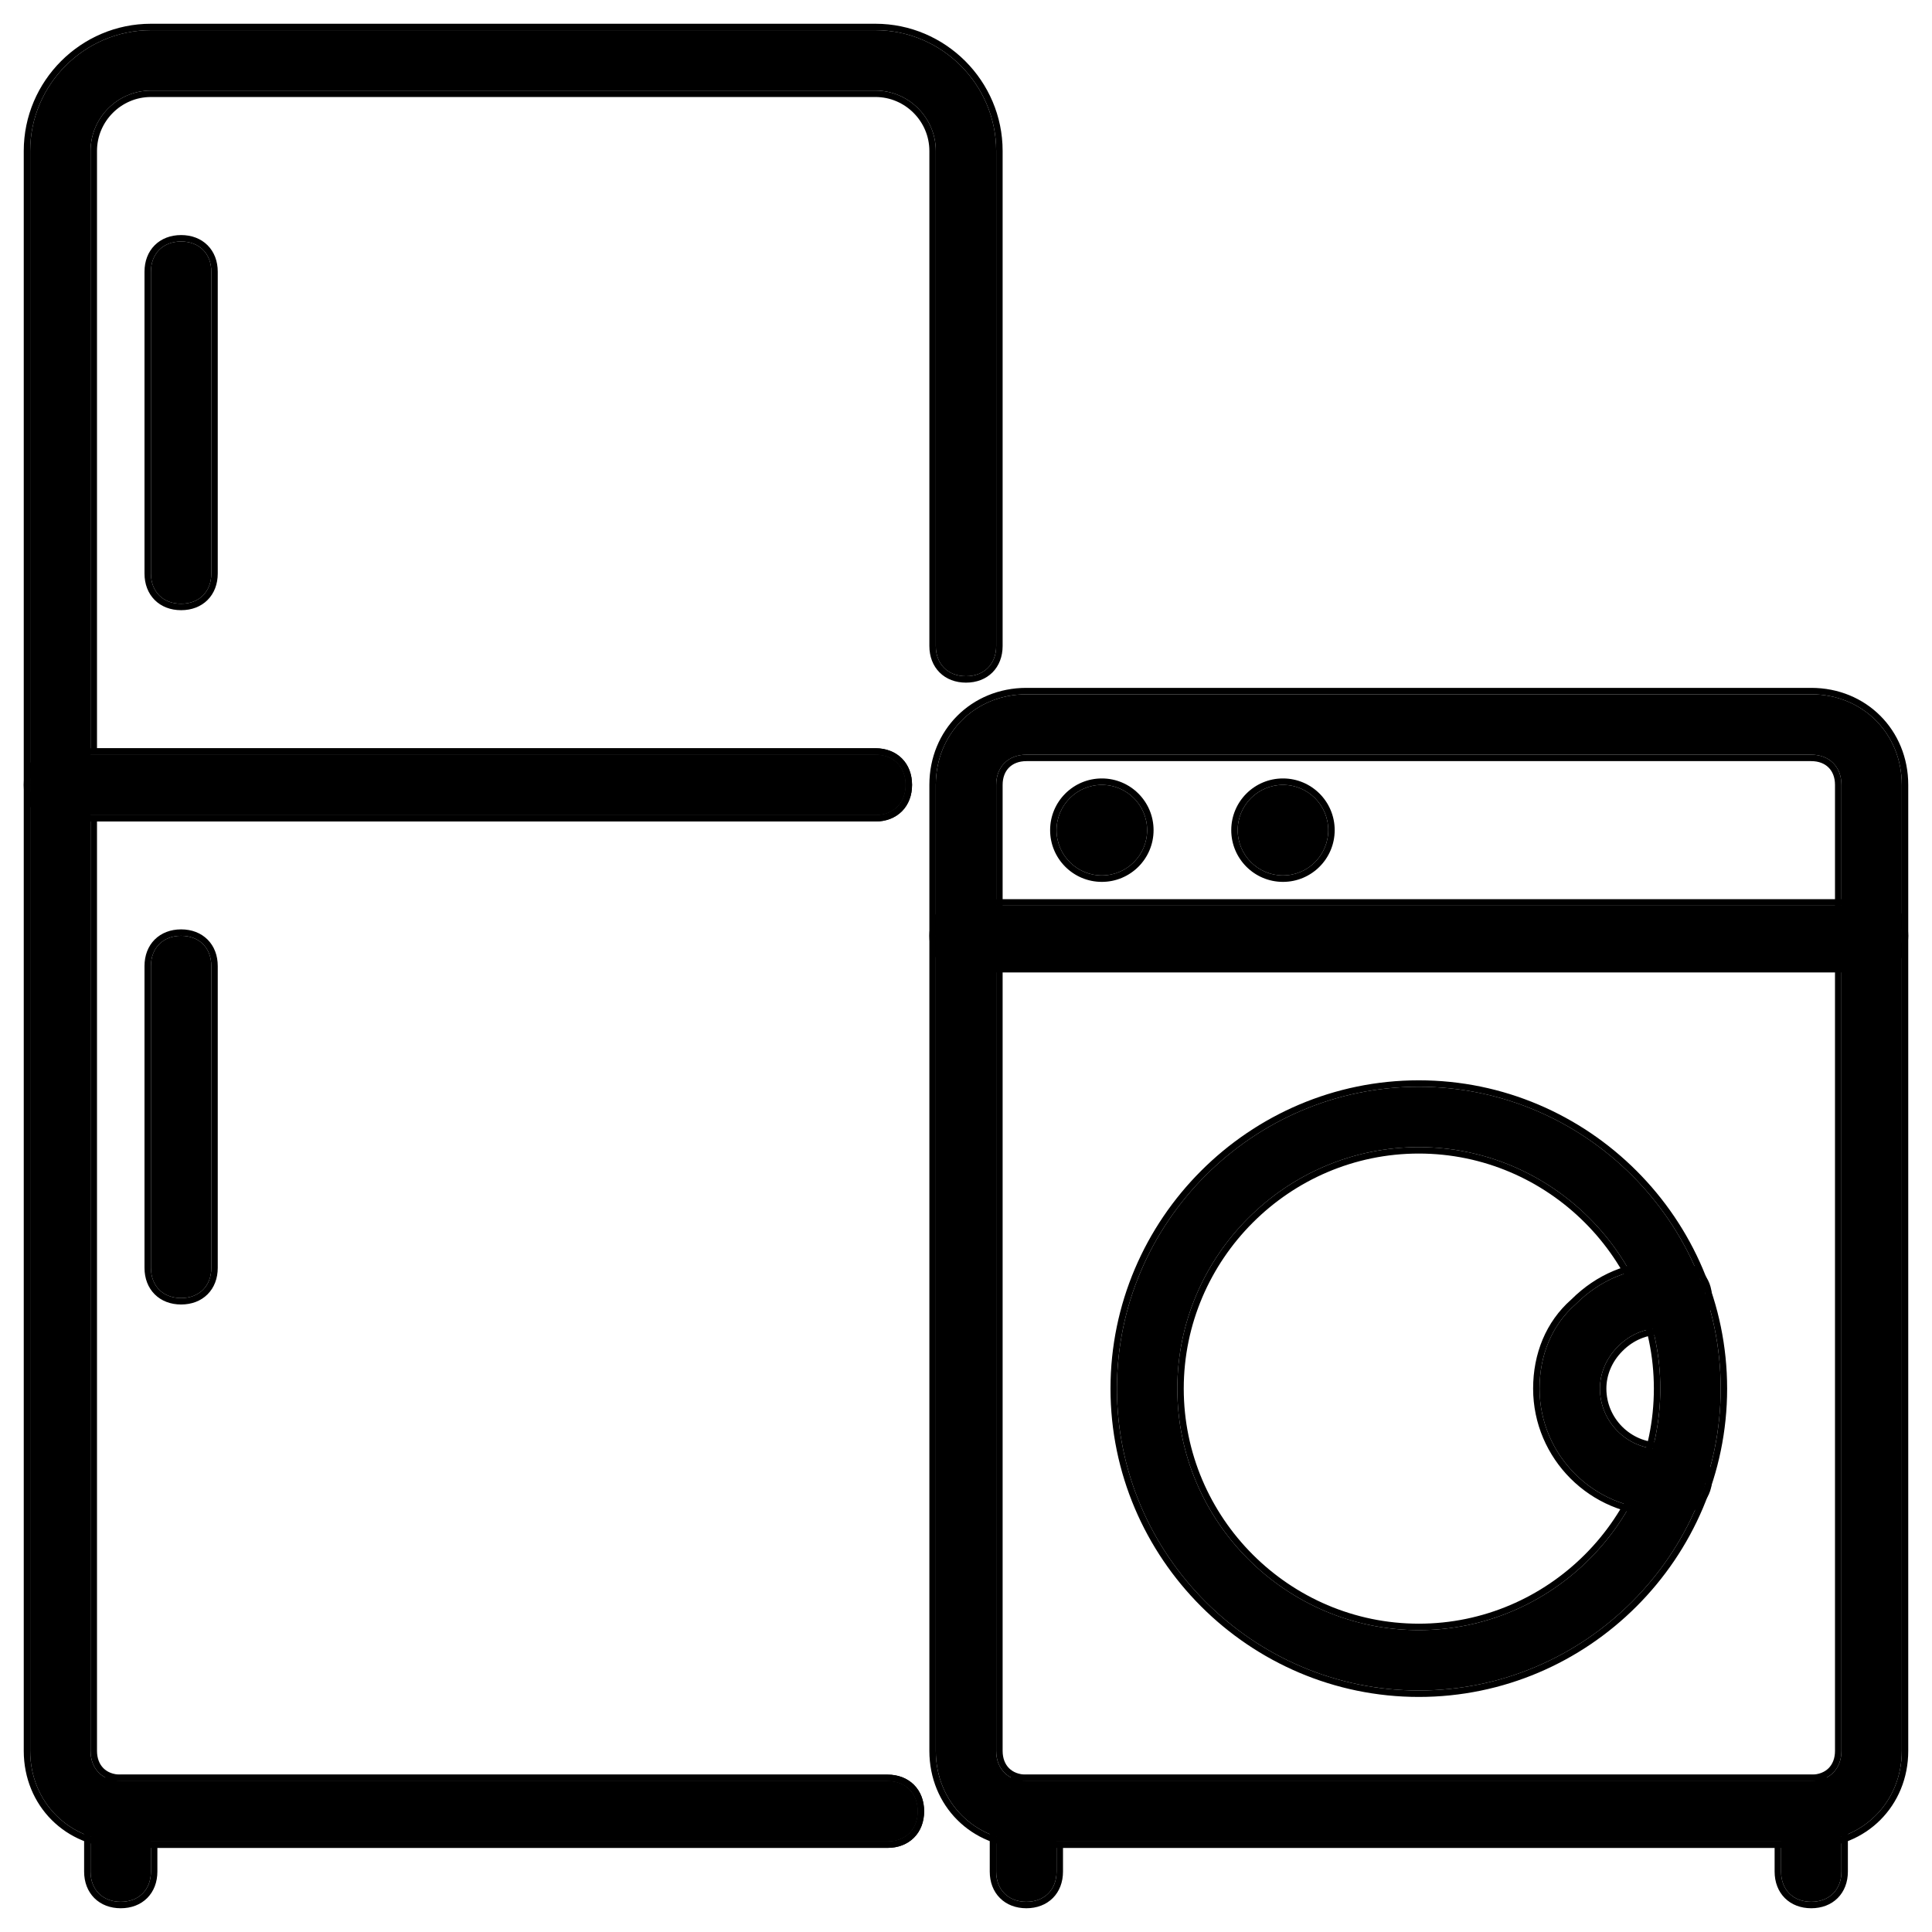 <svg width="150" height="150" viewBox="0 0 150 150" fill="none" xmlns="http://www.w3.org/2000/svg">
<path d="M68.906 142.969H9.375C5.391 142.969 2.344 139.922 2.344 135.938V60.938C2.344 59.531 3.281 58.594 4.688 58.594H67.969C69.375 58.594 70.312 59.531 70.312 60.938C70.312 62.344 69.375 63.281 67.969 63.281H7.031V135.938C7.031 137.344 7.969 138.281 9.375 138.281H68.906C70.312 138.281 71.25 139.219 71.25 140.625C71.25 142.031 70.312 142.969 68.906 142.969Z" fill="black"/>
<path fill-rule="evenodd" clip-rule="evenodd" d="M68.906 143.469H9.375C5.114 143.469 1.844 140.198 1.844 135.938V60.938C1.844 60.121 2.118 59.401 2.635 58.885C3.151 58.368 3.871 58.094 4.688 58.094H67.969C68.785 58.094 69.505 58.368 70.022 58.885C70.538 59.401 70.812 60.121 70.812 60.938C70.812 61.754 70.538 62.474 70.022 62.99C69.505 63.507 68.785 63.781 67.969 63.781H7.531V135.938C7.531 136.527 7.726 136.979 8.029 137.283C8.333 137.587 8.785 137.781 9.375 137.781H68.906C69.723 137.781 70.442 138.056 70.959 138.572C71.476 139.089 71.75 139.808 71.75 140.625C71.75 141.442 71.476 142.161 70.959 142.678C70.442 143.194 69.723 143.469 68.906 143.469ZM7.031 135.938C7.031 137.344 7.969 138.281 9.375 138.281H68.906C70.312 138.281 71.25 139.219 71.25 140.625C71.25 142.031 70.312 142.969 68.906 142.969H9.375C5.391 142.969 2.344 139.922 2.344 135.938V60.938C2.344 59.531 3.281 58.594 4.688 58.594H67.969C69.375 58.594 70.312 59.531 70.312 60.938C70.312 62.344 69.375 63.281 67.969 63.281H7.031V135.938Z" fill="black"/>
<path d="M67.969 63.281H4.688C3.281 63.281 2.344 62.344 2.344 60.938V11.719C2.344 6.562 6.562 2.344 11.719 2.344H67.969C73.125 2.344 77.344 6.562 77.344 11.719V50.156C77.344 51.562 76.406 52.5 75 52.5C73.594 52.5 72.656 51.562 72.656 50.156V11.719C72.656 9.141 70.547 7.031 67.969 7.031H11.719C9.141 7.031 7.031 9.141 7.031 11.719V58.594H67.969C69.375 58.594 70.312 59.531 70.312 60.938C70.312 62.344 69.375 63.281 67.969 63.281Z" fill="black"/>
<path fill-rule="evenodd" clip-rule="evenodd" d="M67.969 63.781H4.688C3.871 63.781 3.151 63.507 2.635 62.99C2.118 62.474 1.844 61.754 1.844 60.938V11.719C1.844 6.286 6.286 1.844 11.719 1.844H67.969C73.401 1.844 77.844 6.286 77.844 11.719V50.156C77.844 50.973 77.569 51.693 77.053 52.209C76.536 52.726 75.817 53 75 53C74.183 53 73.464 52.726 72.947 52.209C72.431 51.693 72.156 50.973 72.156 50.156V11.719C72.156 9.417 70.271 7.531 67.969 7.531H11.719C9.417 7.531 7.531 9.417 7.531 11.719V58.094H67.969C68.785 58.094 69.505 58.368 70.022 58.885C70.538 59.401 70.812 60.121 70.812 60.938C70.812 61.754 70.538 62.474 70.022 62.99C69.505 63.507 68.785 63.781 67.969 63.781ZM67.969 58.594C69.375 58.594 70.312 59.531 70.312 60.938C70.312 62.344 69.375 63.281 67.969 63.281H4.688C3.281 63.281 2.344 62.344 2.344 60.938V11.719C2.344 6.562 6.562 2.344 11.719 2.344H67.969C73.125 2.344 77.344 6.562 77.344 11.719V50.156C77.344 51.562 76.406 52.5 75 52.5C73.594 52.5 72.656 51.562 72.656 50.156V11.719C72.656 9.141 70.547 7.031 67.969 7.031H11.719C9.141 7.031 7.031 9.141 7.031 11.719V58.594H67.969Z" fill="black"/>
<path d="M14.062 46.875C12.656 46.875 11.719 45.938 11.719 44.531V21.094C11.719 19.688 12.656 18.75 14.062 18.75C15.469 18.75 16.406 19.688 16.406 21.094V44.531C16.406 45.938 15.469 46.875 14.062 46.875Z" fill="black"/>
<path fill-rule="evenodd" clip-rule="evenodd" d="M12.01 46.584C11.493 46.067 11.219 45.348 11.219 44.531V21.094C11.219 20.277 11.493 19.558 12.01 19.041C12.526 18.524 13.246 18.25 14.062 18.25C14.879 18.25 15.599 18.524 16.115 19.041C16.632 19.558 16.906 20.277 16.906 21.094V44.531C16.906 45.348 16.632 46.067 16.115 46.584C15.599 47.101 14.879 47.375 14.062 47.375C13.246 47.375 12.526 47.101 12.01 46.584ZM11.719 44.531C11.719 45.938 12.656 46.875 14.062 46.875C15.469 46.875 16.406 45.938 16.406 44.531V21.094C16.406 19.688 15.469 18.75 14.062 18.75C12.656 18.75 11.719 19.688 11.719 21.094V44.531Z" fill="black"/>
<path d="M14.062 100.781C12.656 100.781 11.719 99.844 11.719 98.438V75C11.719 73.594 12.656 72.656 14.062 72.656C15.469 72.656 16.406 73.594 16.406 75V98.438C16.406 99.844 15.469 100.781 14.062 100.781Z" fill="black"/>
<path fill-rule="evenodd" clip-rule="evenodd" d="M12.01 100.49C11.493 99.974 11.219 99.254 11.219 98.438V75C11.219 74.183 11.493 73.464 12.01 72.947C12.526 72.431 13.246 72.156 14.062 72.156C14.879 72.156 15.599 72.431 16.115 72.947C16.632 73.464 16.906 74.183 16.906 75V98.438C16.906 99.254 16.632 99.974 16.115 100.49C15.599 101.007 14.879 101.281 14.062 101.281C13.246 101.281 12.526 101.007 12.01 100.49ZM11.719 98.438C11.719 99.844 12.656 100.781 14.062 100.781C15.469 100.781 16.406 99.844 16.406 98.438V75C16.406 73.594 15.469 72.656 14.062 72.656C12.656 72.656 11.719 73.594 11.719 75V98.438Z" fill="black"/>
<path d="M9.375 147.656C7.969 147.656 7.031 146.719 7.031 145.312V140.625C7.031 139.219 7.969 138.281 9.375 138.281H68.906C70.312 138.281 71.25 139.219 71.25 140.625C71.25 142.031 70.312 142.969 68.906 142.969H11.719V145.312C11.719 146.719 10.781 147.656 9.375 147.656Z" fill="black"/>
<path fill-rule="evenodd" clip-rule="evenodd" d="M7.322 147.365C6.806 146.849 6.531 146.129 6.531 145.312V140.625C6.531 139.809 6.806 139.089 7.322 138.572C7.839 138.056 8.558 137.781 9.375 137.781H68.906C69.723 137.781 70.442 138.056 70.959 138.572C71.476 139.089 71.75 139.809 71.75 140.625C71.75 141.442 71.476 142.161 70.959 142.678C70.442 143.195 69.723 143.469 68.906 143.469H12.219V145.312C12.219 146.129 11.944 146.849 11.428 147.365C10.911 147.882 10.192 148.156 9.375 148.156C8.558 148.156 7.839 147.882 7.322 147.365ZM11.719 145.312C11.719 146.719 10.781 147.656 9.375 147.656C7.969 147.656 7.031 146.719 7.031 145.312V140.625C7.031 139.219 7.969 138.281 9.375 138.281H68.906C70.312 138.281 71.25 139.219 71.25 140.625C71.25 142.031 70.312 142.969 68.906 142.969H11.719V145.312Z" fill="black"/>
<path d="M140.625 142.969H79.688C75.703 142.969 72.656 139.922 72.656 135.938V60.938C72.656 56.953 75.703 53.906 79.688 53.906H140.625C144.609 53.906 147.656 56.953 147.656 60.938V135.938C147.656 139.922 144.609 142.969 140.625 142.969ZM79.688 58.594C78.281 58.594 77.344 59.531 77.344 60.938V135.938C77.344 137.344 78.281 138.281 79.688 138.281H140.625C142.031 138.281 142.969 137.344 142.969 135.938V60.938C142.969 59.531 142.031 58.594 140.625 58.594H79.688Z" fill="black"/>
<path fill-rule="evenodd" clip-rule="evenodd" d="M140.625 143.469H79.688C75.427 143.469 72.156 140.198 72.156 135.938V60.938C72.156 56.677 75.427 53.406 79.688 53.406H140.625C144.885 53.406 148.156 56.677 148.156 60.938V135.938C148.156 140.198 144.885 143.469 140.625 143.469ZM78.342 59.592C78.038 59.896 77.844 60.348 77.844 60.938V135.938C77.844 136.527 78.038 136.98 78.342 137.283C78.646 137.587 79.098 137.781 79.688 137.781H140.625C141.214 137.781 141.667 137.587 141.971 137.283C142.275 136.979 142.469 136.527 142.469 135.938V60.938C142.469 60.348 142.275 59.896 141.971 59.592C141.667 59.288 141.214 59.094 140.625 59.094H79.688C79.098 59.094 78.646 59.288 78.342 59.592ZM79.688 142.969H140.625C144.609 142.969 147.656 139.922 147.656 135.938V60.938C147.656 56.953 144.609 53.906 140.625 53.906H79.688C75.703 53.906 72.656 56.953 72.656 60.938V135.938C72.656 139.922 75.703 142.969 79.688 142.969ZM77.344 60.938C77.344 59.531 78.281 58.594 79.688 58.594H140.625C142.031 58.594 142.969 59.531 142.969 60.938V135.938C142.969 137.344 142.031 138.281 140.625 138.281H79.688C78.281 138.281 77.344 137.344 77.344 135.938V60.938Z" fill="black"/>
<path d="M145.312 75H75C73.594 75 72.656 74.062 72.656 72.656C72.656 71.25 73.594 70.312 75 70.312H145.312C146.719 70.312 147.656 71.25 147.656 72.656C147.656 74.062 146.719 75 145.312 75Z" fill="black"/>
<path fill-rule="evenodd" clip-rule="evenodd" d="M145.312 75.5H75C74.183 75.5 73.464 75.226 72.947 74.709C72.431 74.192 72.156 73.473 72.156 72.656C72.156 71.84 72.431 71.12 72.947 70.603C73.464 70.087 74.183 69.812 75 69.812H145.312C146.129 69.812 146.849 70.087 147.365 70.603C147.882 71.12 148.156 71.84 148.156 72.656C148.156 73.473 147.882 74.192 147.365 74.709C146.849 75.226 146.129 75.5 145.312 75.5ZM75 75H145.312C146.719 75 147.656 74.062 147.656 72.656C147.656 71.25 146.719 70.312 145.312 70.312H75C73.594 70.312 72.656 71.25 72.656 72.656C72.656 74.062 73.594 75 75 75Z" fill="black"/>
<path d="M110.156 131.25C97.266 131.25 86.719 120.703 86.719 107.812C86.719 94.922 97.266 84.375 110.156 84.375C123.047 84.375 133.594 94.922 133.594 107.812C133.594 120.703 123.047 131.25 110.156 131.25ZM110.156 89.062C99.844 89.062 91.406 97.5 91.406 107.812C91.406 118.125 99.844 126.562 110.156 126.562C120.469 126.562 128.906 118.125 128.906 107.812C128.906 97.5 120.469 89.062 110.156 89.062Z" fill="black"/>
<path fill-rule="evenodd" clip-rule="evenodd" d="M110.156 131.75C96.989 131.75 86.219 120.979 86.219 107.812C86.219 94.646 96.989 83.875 110.156 83.875C123.323 83.875 134.094 94.646 134.094 107.812C134.094 120.979 123.323 131.75 110.156 131.75ZM110.156 89.562C100.12 89.562 91.906 97.776 91.906 107.812C91.906 117.849 100.12 126.062 110.156 126.062C120.193 126.062 128.406 117.849 128.406 107.812C128.406 97.776 120.193 89.562 110.156 89.562ZM86.719 107.812C86.719 120.703 97.266 131.25 110.156 131.25C123.047 131.25 133.594 120.703 133.594 107.812C133.594 94.922 123.047 84.375 110.156 84.375C97.266 84.375 86.719 94.922 86.719 107.812ZM91.406 107.812C91.406 97.5 99.844 89.062 110.156 89.062C120.469 89.062 128.906 97.5 128.906 107.812C128.906 118.125 120.469 126.562 110.156 126.562C99.844 126.562 91.406 118.125 91.406 107.812Z" fill="black"/>
<path d="M130.078 117.188H128.906C123.75 117.188 119.531 112.969 119.531 107.812C119.531 105.234 120.469 102.891 122.344 101.25C124.219 99.375 126.562 98.438 128.906 98.438H130.078C131.484 98.438 132.422 99.375 132.422 100.781C132.422 102.188 131.484 103.125 130.078 103.125H128.906C127.734 103.125 126.562 103.594 125.625 104.531C124.687 105.469 124.219 106.641 124.219 107.812C124.219 110.391 126.328 112.5 128.906 112.5H130.078C131.484 112.5 132.422 113.437 132.422 114.844C132.422 116.25 131.25 117.188 130.078 117.188Z" fill="black"/>
<path fill-rule="evenodd" clip-rule="evenodd" d="M130.078 117.688H128.906C123.474 117.688 119.031 113.245 119.031 107.812C119.031 105.116 120.013 102.633 122.002 100.885C123.966 98.927 126.43 97.938 128.906 97.938H130.078C130.895 97.938 131.614 98.212 132.131 98.728C132.647 99.245 132.922 99.964 132.922 100.781C132.922 101.598 132.647 102.318 132.131 102.834C131.614 103.351 130.895 103.625 130.078 103.625H128.906C127.871 103.625 126.825 104.038 125.979 104.885C125.131 105.732 124.719 106.778 124.719 107.812C124.719 110.115 126.604 112 128.906 112H130.078C130.895 112 131.614 112.274 132.131 112.791C132.647 113.307 132.922 114.027 132.922 114.844C132.922 116.558 131.493 117.688 130.078 117.688ZM122.344 101.25C120.469 102.891 119.531 105.234 119.531 107.812C119.531 112.969 123.75 117.188 128.906 117.188H130.078C131.25 117.188 132.422 116.25 132.422 114.844C132.422 113.437 131.484 112.5 130.078 112.5H128.906C126.328 112.5 124.219 110.391 124.219 107.812C124.219 106.641 124.687 105.469 125.625 104.531C126.562 103.594 127.734 103.125 128.906 103.125H130.078C131.484 103.125 132.422 102.188 132.422 100.781C132.422 99.375 131.484 98.438 130.078 98.438H128.906C126.562 98.438 124.219 99.375 122.344 101.25Z" fill="black"/>
<path d="M85.547 67.969C87.489 67.969 89.063 66.395 89.063 64.453C89.063 62.511 87.489 60.938 85.547 60.938C83.605 60.938 82.031 62.511 82.031 64.453C82.031 66.395 83.605 67.969 85.547 67.969Z" fill="black"/>
<path fill-rule="evenodd" clip-rule="evenodd" d="M89.563 64.453C89.563 66.671 87.765 68.469 85.547 68.469C83.329 68.469 81.531 66.671 81.531 64.453C81.531 62.235 83.329 60.438 85.547 60.438C87.765 60.438 89.563 62.235 89.563 64.453ZM89.063 64.453C89.063 66.395 87.489 67.969 85.547 67.969C83.605 67.969 82.031 66.395 82.031 64.453C82.031 62.511 83.605 60.938 85.547 60.938C87.489 60.938 89.063 62.511 89.063 64.453Z" fill="black"/>
<path d="M99.609 67.969C101.551 67.969 103.125 66.395 103.125 64.453C103.125 62.511 101.551 60.938 99.609 60.938C97.668 60.938 96.094 62.511 96.094 64.453C96.094 66.395 97.668 67.969 99.609 67.969Z" fill="black"/>
<path fill-rule="evenodd" clip-rule="evenodd" d="M103.625 64.453C103.625 66.671 101.827 68.469 99.609 68.469C97.391 68.469 95.594 66.671 95.594 64.453C95.594 62.235 97.391 60.438 99.609 60.438C101.827 60.438 103.625 62.235 103.625 64.453ZM103.125 64.453C103.125 66.395 101.551 67.969 99.609 67.969C97.668 67.969 96.094 66.395 96.094 64.453C96.094 62.511 97.668 60.938 99.609 60.938C101.551 60.938 103.125 62.511 103.125 64.453Z" fill="black"/>
<path d="M140.625 147.656C139.219 147.656 138.281 146.719 138.281 145.312V142.969H82.031V145.312C82.031 146.719 81.094 147.656 79.687 147.656C78.281 147.656 77.344 146.719 77.344 145.312V140.625C77.344 139.219 78.281 138.281 79.687 138.281H140.625C142.031 138.281 142.969 139.219 142.969 140.625V145.312C142.969 146.719 142.031 147.656 140.625 147.656Z" fill="black"/>
<path fill-rule="evenodd" clip-rule="evenodd" d="M138.572 147.365C138.056 146.849 137.781 146.129 137.781 145.312V143.469H82.531V145.312C82.531 146.129 82.257 146.849 81.74 147.365C81.224 147.882 80.504 148.156 79.687 148.156C78.871 148.156 78.151 147.882 77.635 147.365C77.118 146.849 76.844 146.129 76.844 145.312V140.625C76.844 139.809 77.118 139.089 77.635 138.572C78.151 138.056 78.871 137.781 79.687 137.781H140.625C141.442 137.781 142.161 138.056 142.678 138.572C143.194 139.089 143.469 139.809 143.469 140.625V145.312C143.469 146.129 143.194 146.849 142.678 147.365C142.161 147.882 141.442 148.156 140.625 148.156C139.808 148.156 139.089 147.882 138.572 147.365ZM82.031 145.312C82.031 146.719 81.094 147.656 79.687 147.656C78.281 147.656 77.344 146.719 77.344 145.312V140.625C77.344 139.219 78.281 138.281 79.687 138.281H140.625C142.031 138.281 142.969 139.219 142.969 140.625V145.312C142.969 146.719 142.031 147.656 140.625 147.656C139.219 147.656 138.281 146.719 138.281 145.312V142.969H82.031V145.312Z" fill="black"/>
</svg>
